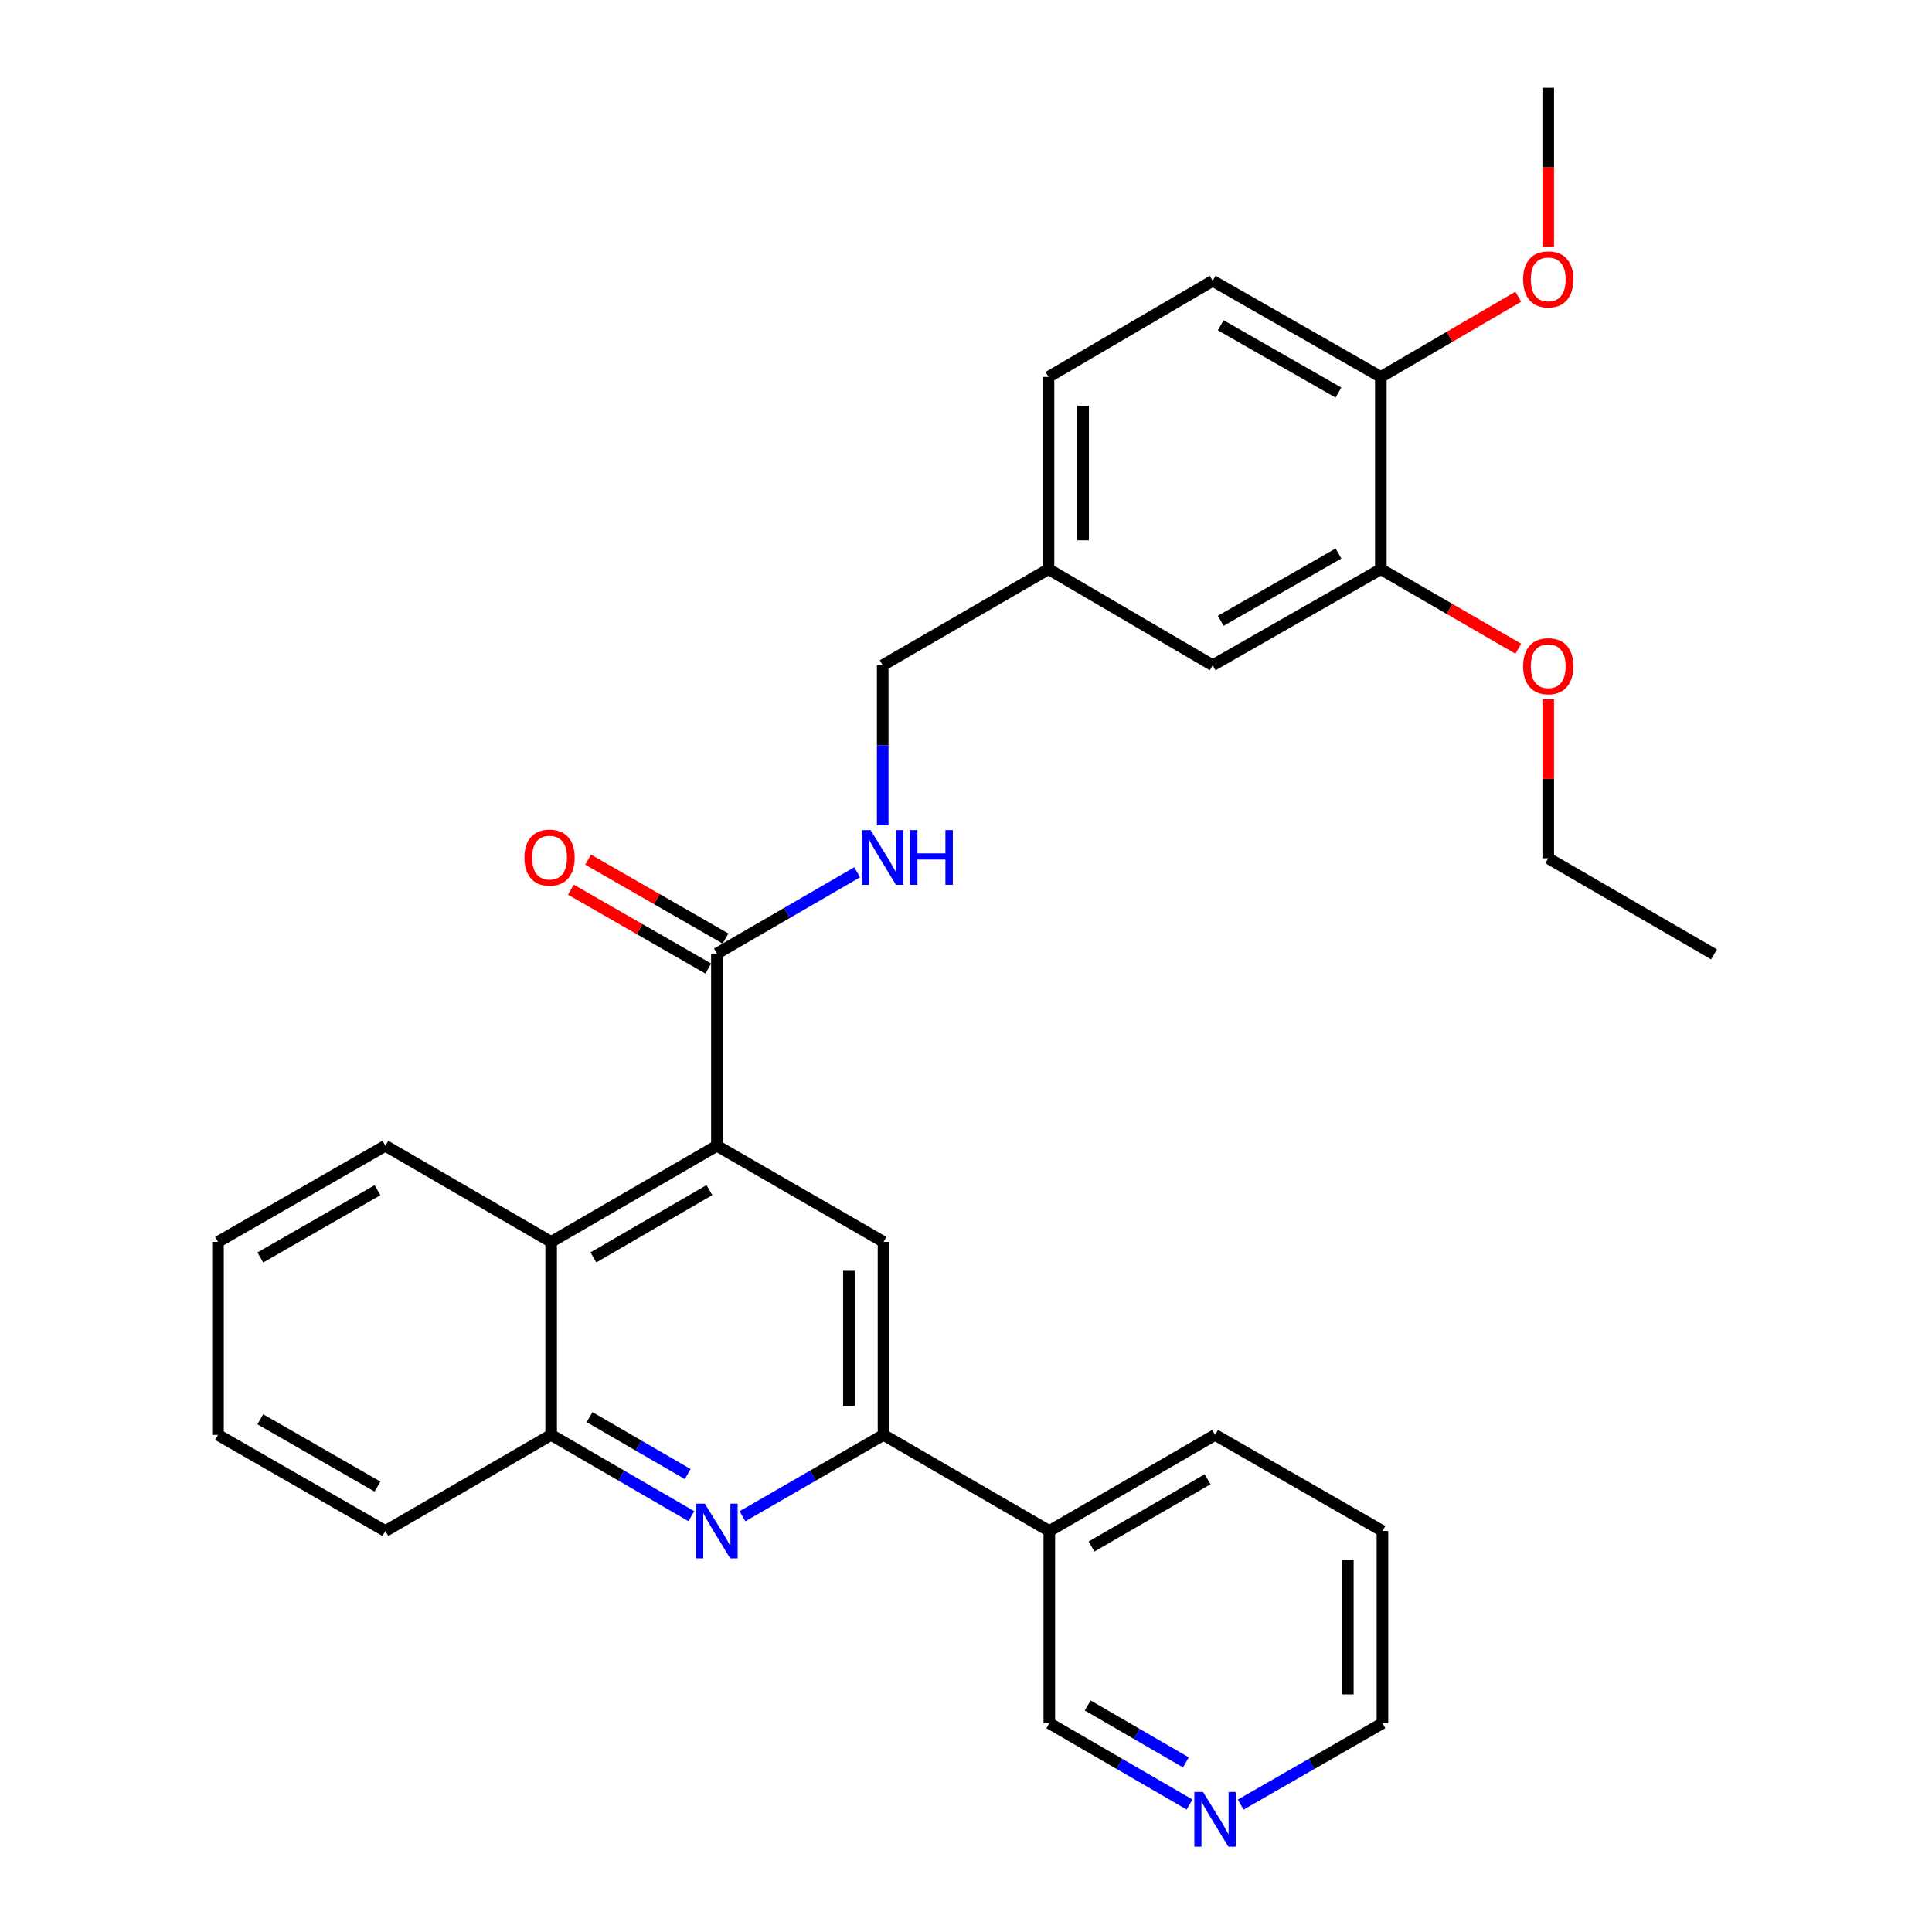 <?xml version='1.0' encoding='iso-8859-1'?>
<svg version='1.1' baseProfile='full'
              xmlns='http://www.w3.org/2000/svg'
                      xmlns:rdkit='http://www.rdkit.org/xml'
                      xmlns:xlink='http://www.w3.org/1999/xlink'
                  xml:space='preserve'
width='1000px' height='1000px' viewBox='0 0 1000 1000'>
<!-- END OF HEADER -->
<rect style='opacity:1.0;fill:#FFFFFF;stroke:none' width='1000' height='1000' x='0' y='0'> </rect>
<path class='bond-2' d='M 371.067,593.041 L 457.308,642.799' style='fill:none;fill-rule:evenodd;stroke:#000000;stroke-width:6px;stroke-linecap:butt;stroke-linejoin:miter;stroke-opacity:1' />
<path class='bond-3' d='M 371.067,593.041 L 371.067,493.565' style='fill:none;fill-rule:evenodd;stroke:#000000;stroke-width:6px;stroke-linecap:butt;stroke-linejoin:miter;stroke-opacity:1' />
<path class='bond-4' d='M 371.067,593.041 L 285.274,642.799' style='fill:none;fill-rule:evenodd;stroke:#000000;stroke-width:6px;stroke-linecap:butt;stroke-linejoin:miter;stroke-opacity:1' />
<path class='bond-4' d='M 367.185,616 L 307.13,650.831' style='fill:none;fill-rule:evenodd;stroke:#000000;stroke-width:6px;stroke-linecap:butt;stroke-linejoin:miter;stroke-opacity:1' />
<path class='bond-0' d='M 357.848,784.777 L 321.561,763.74' style='fill:none;fill-rule:evenodd;stroke:#0000FF;stroke-width:6px;stroke-linecap:butt;stroke-linejoin:miter;stroke-opacity:1' />
<path class='bond-0' d='M 321.561,763.74 L 285.274,742.703' style='fill:none;fill-rule:evenodd;stroke:#000000;stroke-width:6px;stroke-linecap:butt;stroke-linejoin:miter;stroke-opacity:1' />
<path class='bond-0' d='M 355.946,762.969 L 330.545,748.243' style='fill:none;fill-rule:evenodd;stroke:#0000FF;stroke-width:6px;stroke-linecap:butt;stroke-linejoin:miter;stroke-opacity:1' />
<path class='bond-0' d='M 330.545,748.243 L 305.145,733.517' style='fill:none;fill-rule:evenodd;stroke:#000000;stroke-width:6px;stroke-linecap:butt;stroke-linejoin:miter;stroke-opacity:1' />
<path class='bond-30' d='M 384.296,784.812 L 420.802,763.757' style='fill:none;fill-rule:evenodd;stroke:#0000FF;stroke-width:6px;stroke-linecap:butt;stroke-linejoin:miter;stroke-opacity:1' />
<path class='bond-30' d='M 420.802,763.757 L 457.308,742.703' style='fill:none;fill-rule:evenodd;stroke:#000000;stroke-width:6px;stroke-linecap:butt;stroke-linejoin:miter;stroke-opacity:1' />
<path class='bond-1' d='M 457.308,742.703 L 457.308,642.799' style='fill:none;fill-rule:evenodd;stroke:#000000;stroke-width:6px;stroke-linecap:butt;stroke-linejoin:miter;stroke-opacity:1' />
<path class='bond-1' d='M 439.395,727.717 L 439.395,657.785' style='fill:none;fill-rule:evenodd;stroke:#000000;stroke-width:6px;stroke-linecap:butt;stroke-linejoin:miter;stroke-opacity:1' />
<path class='bond-7' d='M 457.308,742.703 L 543.12,792.441' style='fill:none;fill-rule:evenodd;stroke:#000000;stroke-width:6px;stroke-linecap:butt;stroke-linejoin:miter;stroke-opacity:1' />
<path class='bond-6' d='M 371.067,493.565 L 407.364,472.527' style='fill:none;fill-rule:evenodd;stroke:#000000;stroke-width:6px;stroke-linecap:butt;stroke-linejoin:miter;stroke-opacity:1' />
<path class='bond-6' d='M 407.364,472.527 L 443.66,451.489' style='fill:none;fill-rule:evenodd;stroke:#0000FF;stroke-width:6px;stroke-linecap:butt;stroke-linejoin:miter;stroke-opacity:1' />
<path class='bond-10' d='M 375.527,485.798 L 339.966,465.378' style='fill:none;fill-rule:evenodd;stroke:#000000;stroke-width:6px;stroke-linecap:butt;stroke-linejoin:miter;stroke-opacity:1' />
<path class='bond-10' d='M 339.966,465.378 L 304.406,444.959' style='fill:none;fill-rule:evenodd;stroke:#FF0000;stroke-width:6px;stroke-linecap:butt;stroke-linejoin:miter;stroke-opacity:1' />
<path class='bond-10' d='M 366.607,501.332 L 331.046,480.912' style='fill:none;fill-rule:evenodd;stroke:#000000;stroke-width:6px;stroke-linecap:butt;stroke-linejoin:miter;stroke-opacity:1' />
<path class='bond-10' d='M 331.046,480.912 L 295.486,460.493' style='fill:none;fill-rule:evenodd;stroke:#FF0000;stroke-width:6px;stroke-linecap:butt;stroke-linejoin:miter;stroke-opacity:1' />
<path class='bond-5' d='M 285.274,642.799 L 285.274,742.703' style='fill:none;fill-rule:evenodd;stroke:#000000;stroke-width:6px;stroke-linecap:butt;stroke-linejoin:miter;stroke-opacity:1' />
<path class='bond-20' d='M 285.274,642.799 L 199.462,593.041' style='fill:none;fill-rule:evenodd;stroke:#000000;stroke-width:6px;stroke-linecap:butt;stroke-linejoin:miter;stroke-opacity:1' />
<path class='bond-21' d='M 285.274,742.703 L 199.462,792.441' style='fill:none;fill-rule:evenodd;stroke:#000000;stroke-width:6px;stroke-linecap:butt;stroke-linejoin:miter;stroke-opacity:1' />
<path class='bond-15' d='M 456.88,427.179 L 456.88,385.755' style='fill:none;fill-rule:evenodd;stroke:#0000FF;stroke-width:6px;stroke-linecap:butt;stroke-linejoin:miter;stroke-opacity:1' />
<path class='bond-15' d='M 456.88,385.755 L 456.88,344.331' style='fill:none;fill-rule:evenodd;stroke:#000000;stroke-width:6px;stroke-linecap:butt;stroke-linejoin:miter;stroke-opacity:1' />
<path class='bond-18' d='M 543.12,792.441 L 543.12,891.937' style='fill:none;fill-rule:evenodd;stroke:#000000;stroke-width:6px;stroke-linecap:butt;stroke-linejoin:miter;stroke-opacity:1' />
<path class='bond-22' d='M 543.12,792.441 L 628.933,742.703' style='fill:none;fill-rule:evenodd;stroke:#000000;stroke-width:6px;stroke-linecap:butt;stroke-linejoin:miter;stroke-opacity:1' />
<path class='bond-22' d='M 564.975,800.478 L 625.044,765.662' style='fill:none;fill-rule:evenodd;stroke:#000000;stroke-width:6px;stroke-linecap:butt;stroke-linejoin:miter;stroke-opacity:1' />
<path class='bond-8' d='M 714.726,294.593 L 627.679,344.331' style='fill:none;fill-rule:evenodd;stroke:#000000;stroke-width:6px;stroke-linecap:butt;stroke-linejoin:miter;stroke-opacity:1' />
<path class='bond-8' d='M 692.782,286.5 L 631.849,321.317' style='fill:none;fill-rule:evenodd;stroke:#000000;stroke-width:6px;stroke-linecap:butt;stroke-linejoin:miter;stroke-opacity:1' />
<path class='bond-17' d='M 714.726,294.593 L 750.293,315.183' style='fill:none;fill-rule:evenodd;stroke:#000000;stroke-width:6px;stroke-linecap:butt;stroke-linejoin:miter;stroke-opacity:1' />
<path class='bond-17' d='M 750.293,315.183 L 785.861,335.774' style='fill:none;fill-rule:evenodd;stroke:#FF0000;stroke-width:6px;stroke-linecap:butt;stroke-linejoin:miter;stroke-opacity:1' />
<path class='bond-33' d='M 714.726,294.593 L 714.726,195.107' style='fill:none;fill-rule:evenodd;stroke:#000000;stroke-width:6px;stroke-linecap:butt;stroke-linejoin:miter;stroke-opacity:1' />
<path class='bond-9' d='M 714.726,195.107 L 627.679,145.359' style='fill:none;fill-rule:evenodd;stroke:#000000;stroke-width:6px;stroke-linecap:butt;stroke-linejoin:miter;stroke-opacity:1' />
<path class='bond-9' d='M 692.78,203.197 L 631.848,168.373' style='fill:none;fill-rule:evenodd;stroke:#000000;stroke-width:6px;stroke-linecap:butt;stroke-linejoin:miter;stroke-opacity:1' />
<path class='bond-19' d='M 714.726,195.107 L 750.291,174.346' style='fill:none;fill-rule:evenodd;stroke:#000000;stroke-width:6px;stroke-linecap:butt;stroke-linejoin:miter;stroke-opacity:1' />
<path class='bond-19' d='M 750.291,174.346 L 785.856,153.585' style='fill:none;fill-rule:evenodd;stroke:#FF0000;stroke-width:6px;stroke-linecap:butt;stroke-linejoin:miter;stroke-opacity:1' />
<path class='bond-11' d='M 627.679,344.331 L 542.692,294.593' style='fill:none;fill-rule:evenodd;stroke:#000000;stroke-width:6px;stroke-linecap:butt;stroke-linejoin:miter;stroke-opacity:1' />
<path class='bond-12' d='M 615.713,934.013 L 579.417,912.975' style='fill:none;fill-rule:evenodd;stroke:#0000FF;stroke-width:6px;stroke-linecap:butt;stroke-linejoin:miter;stroke-opacity:1' />
<path class='bond-12' d='M 579.417,912.975 L 543.12,891.937' style='fill:none;fill-rule:evenodd;stroke:#000000;stroke-width:6px;stroke-linecap:butt;stroke-linejoin:miter;stroke-opacity:1' />
<path class='bond-12' d='M 613.807,912.204 L 588.399,897.477' style='fill:none;fill-rule:evenodd;stroke:#0000FF;stroke-width:6px;stroke-linecap:butt;stroke-linejoin:miter;stroke-opacity:1' />
<path class='bond-12' d='M 588.399,897.477 L 562.992,882.751' style='fill:none;fill-rule:evenodd;stroke:#000000;stroke-width:6px;stroke-linecap:butt;stroke-linejoin:miter;stroke-opacity:1' />
<path class='bond-32' d='M 642.17,934.074 L 678.861,913.006' style='fill:none;fill-rule:evenodd;stroke:#0000FF;stroke-width:6px;stroke-linecap:butt;stroke-linejoin:miter;stroke-opacity:1' />
<path class='bond-32' d='M 678.861,913.006 L 715.552,891.937' style='fill:none;fill-rule:evenodd;stroke:#000000;stroke-width:6px;stroke-linecap:butt;stroke-linejoin:miter;stroke-opacity:1' />
<path class='bond-13' d='M 627.679,145.359 L 542.692,195.107' style='fill:none;fill-rule:evenodd;stroke:#000000;stroke-width:6px;stroke-linecap:butt;stroke-linejoin:miter;stroke-opacity:1' />
<path class='bond-14' d='M 542.692,294.593 L 456.88,344.331' style='fill:none;fill-rule:evenodd;stroke:#000000;stroke-width:6px;stroke-linecap:butt;stroke-linejoin:miter;stroke-opacity:1' />
<path class='bond-16' d='M 542.692,294.593 L 542.692,195.107' style='fill:none;fill-rule:evenodd;stroke:#000000;stroke-width:6px;stroke-linecap:butt;stroke-linejoin:miter;stroke-opacity:1' />
<path class='bond-16' d='M 560.605,279.67 L 560.605,210.03' style='fill:none;fill-rule:evenodd;stroke:#000000;stroke-width:6px;stroke-linecap:butt;stroke-linejoin:miter;stroke-opacity:1' />
<path class='bond-24' d='M 801.364,361.996 L 801.364,403.12' style='fill:none;fill-rule:evenodd;stroke:#FF0000;stroke-width:6px;stroke-linecap:butt;stroke-linejoin:miter;stroke-opacity:1' />
<path class='bond-24' d='M 801.364,403.12 L 801.364,444.245' style='fill:none;fill-rule:evenodd;stroke:#000000;stroke-width:6px;stroke-linecap:butt;stroke-linejoin:miter;stroke-opacity:1' />
<path class='bond-25' d='M 801.364,127.736 L 801.364,86.595' style='fill:none;fill-rule:evenodd;stroke:#FF0000;stroke-width:6px;stroke-linecap:butt;stroke-linejoin:miter;stroke-opacity:1' />
<path class='bond-25' d='M 801.364,86.595 L 801.364,45.455' style='fill:none;fill-rule:evenodd;stroke:#000000;stroke-width:6px;stroke-linecap:butt;stroke-linejoin:miter;stroke-opacity:1' />
<path class='bond-27' d='M 199.462,593.041 L 112.823,642.799' style='fill:none;fill-rule:evenodd;stroke:#000000;stroke-width:6px;stroke-linecap:butt;stroke-linejoin:miter;stroke-opacity:1' />
<path class='bond-27' d='M 195.387,616.038 L 134.74,650.869' style='fill:none;fill-rule:evenodd;stroke:#000000;stroke-width:6px;stroke-linecap:butt;stroke-linejoin:miter;stroke-opacity:1' />
<path class='bond-31' d='M 199.462,792.441 L 112.823,742.703' style='fill:none;fill-rule:evenodd;stroke:#000000;stroke-width:6px;stroke-linecap:butt;stroke-linejoin:miter;stroke-opacity:1' />
<path class='bond-31' d='M 195.384,769.446 L 134.737,734.629' style='fill:none;fill-rule:evenodd;stroke:#000000;stroke-width:6px;stroke-linecap:butt;stroke-linejoin:miter;stroke-opacity:1' />
<path class='bond-26' d='M 628.933,742.703 L 715.552,792.441' style='fill:none;fill-rule:evenodd;stroke:#000000;stroke-width:6px;stroke-linecap:butt;stroke-linejoin:miter;stroke-opacity:1' />
<path class='bond-23' d='M 715.552,891.937 L 715.552,792.441' style='fill:none;fill-rule:evenodd;stroke:#000000;stroke-width:6px;stroke-linecap:butt;stroke-linejoin:miter;stroke-opacity:1' />
<path class='bond-23' d='M 697.639,877.013 L 697.639,807.366' style='fill:none;fill-rule:evenodd;stroke:#000000;stroke-width:6px;stroke-linecap:butt;stroke-linejoin:miter;stroke-opacity:1' />
<path class='bond-28' d='M 801.364,444.245 L 887.177,493.983' style='fill:none;fill-rule:evenodd;stroke:#000000;stroke-width:6px;stroke-linecap:butt;stroke-linejoin:miter;stroke-opacity:1' />
<path class='bond-29' d='M 112.823,642.799 L 112.823,742.703' style='fill:none;fill-rule:evenodd;stroke:#000000;stroke-width:6px;stroke-linecap:butt;stroke-linejoin:miter;stroke-opacity:1' />
<path  class='atom-1' d='M 364.807 778.281
L 374.087 793.281
Q 375.007 794.761, 376.487 797.441
Q 377.967 800.121, 378.047 800.281
L 378.047 778.281
L 381.807 778.281
L 381.807 806.601
L 377.927 806.601
L 367.967 790.201
Q 366.807 788.281, 365.567 786.081
Q 364.367 783.881, 364.007 783.201
L 364.007 806.601
L 360.327 806.601
L 360.327 778.281
L 364.807 778.281
' fill='#0000FF'/>
<path  class='atom-7' d='M 450.62 429.667
L 459.9 444.667
Q 460.82 446.147, 462.3 448.827
Q 463.78 451.507, 463.86 451.667
L 463.86 429.667
L 467.62 429.667
L 467.62 457.987
L 463.74 457.987
L 453.78 441.587
Q 452.62 439.667, 451.38 437.467
Q 450.18 435.267, 449.82 434.587
L 449.82 457.987
L 446.14 457.987
L 446.14 429.667
L 450.62 429.667
' fill='#0000FF'/>
<path  class='atom-7' d='M 471.02 429.667
L 474.86 429.667
L 474.86 441.707
L 489.34 441.707
L 489.34 429.667
L 493.18 429.667
L 493.18 457.987
L 489.34 457.987
L 489.34 444.907
L 474.86 444.907
L 474.86 457.987
L 471.02 457.987
L 471.02 429.667
' fill='#0000FF'/>
<path  class='atom-11' d='M 271.448 443.907
Q 271.448 437.107, 274.808 433.307
Q 278.168 429.507, 284.448 429.507
Q 290.728 429.507, 294.088 433.307
Q 297.448 437.107, 297.448 443.907
Q 297.448 450.787, 294.048 454.707
Q 290.648 458.587, 284.448 458.587
Q 278.208 458.587, 274.808 454.707
Q 271.448 450.827, 271.448 443.907
M 284.448 455.387
Q 288.768 455.387, 291.088 452.507
Q 293.448 449.587, 293.448 443.907
Q 293.448 438.347, 291.088 435.547
Q 288.768 432.707, 284.448 432.707
Q 280.128 432.707, 277.768 435.507
Q 275.448 438.307, 275.448 443.907
Q 275.448 449.627, 277.768 452.507
Q 280.128 455.387, 284.448 455.387
' fill='#FF0000'/>
<path  class='atom-13' d='M 622.673 927.515
L 631.953 942.515
Q 632.873 943.995, 634.353 946.675
Q 635.833 949.355, 635.913 949.515
L 635.913 927.515
L 639.673 927.515
L 639.673 955.835
L 635.793 955.835
L 625.833 939.435
Q 624.673 937.515, 623.433 935.315
Q 622.233 933.115, 621.873 932.435
L 621.873 955.835
L 618.193 955.835
L 618.193 927.515
L 622.673 927.515
' fill='#0000FF'/>
<path  class='atom-18' d='M 788.364 344.829
Q 788.364 338.029, 791.724 334.229
Q 795.084 330.429, 801.364 330.429
Q 807.644 330.429, 811.004 334.229
Q 814.364 338.029, 814.364 344.829
Q 814.364 351.709, 810.964 355.629
Q 807.564 359.509, 801.364 359.509
Q 795.124 359.509, 791.724 355.629
Q 788.364 351.749, 788.364 344.829
M 801.364 356.309
Q 805.684 356.309, 808.004 353.429
Q 810.364 350.509, 810.364 344.829
Q 810.364 339.269, 808.004 336.469
Q 805.684 333.629, 801.364 333.629
Q 797.044 333.629, 794.684 336.429
Q 792.364 339.229, 792.364 344.829
Q 792.364 350.549, 794.684 353.429
Q 797.044 356.309, 801.364 356.309
' fill='#FF0000'/>
<path  class='atom-20' d='M 788.364 144.613
Q 788.364 137.813, 791.724 134.013
Q 795.084 130.213, 801.364 130.213
Q 807.644 130.213, 811.004 134.013
Q 814.364 137.813, 814.364 144.613
Q 814.364 151.493, 810.964 155.413
Q 807.564 159.293, 801.364 159.293
Q 795.124 159.293, 791.724 155.413
Q 788.364 151.533, 788.364 144.613
M 801.364 156.093
Q 805.684 156.093, 808.004 153.213
Q 810.364 150.293, 810.364 144.613
Q 810.364 139.053, 808.004 136.253
Q 805.684 133.413, 801.364 133.413
Q 797.044 133.413, 794.684 136.213
Q 792.364 139.013, 792.364 144.613
Q 792.364 150.333, 794.684 153.213
Q 797.044 156.093, 801.364 156.093
' fill='#FF0000'/>
</svg>
